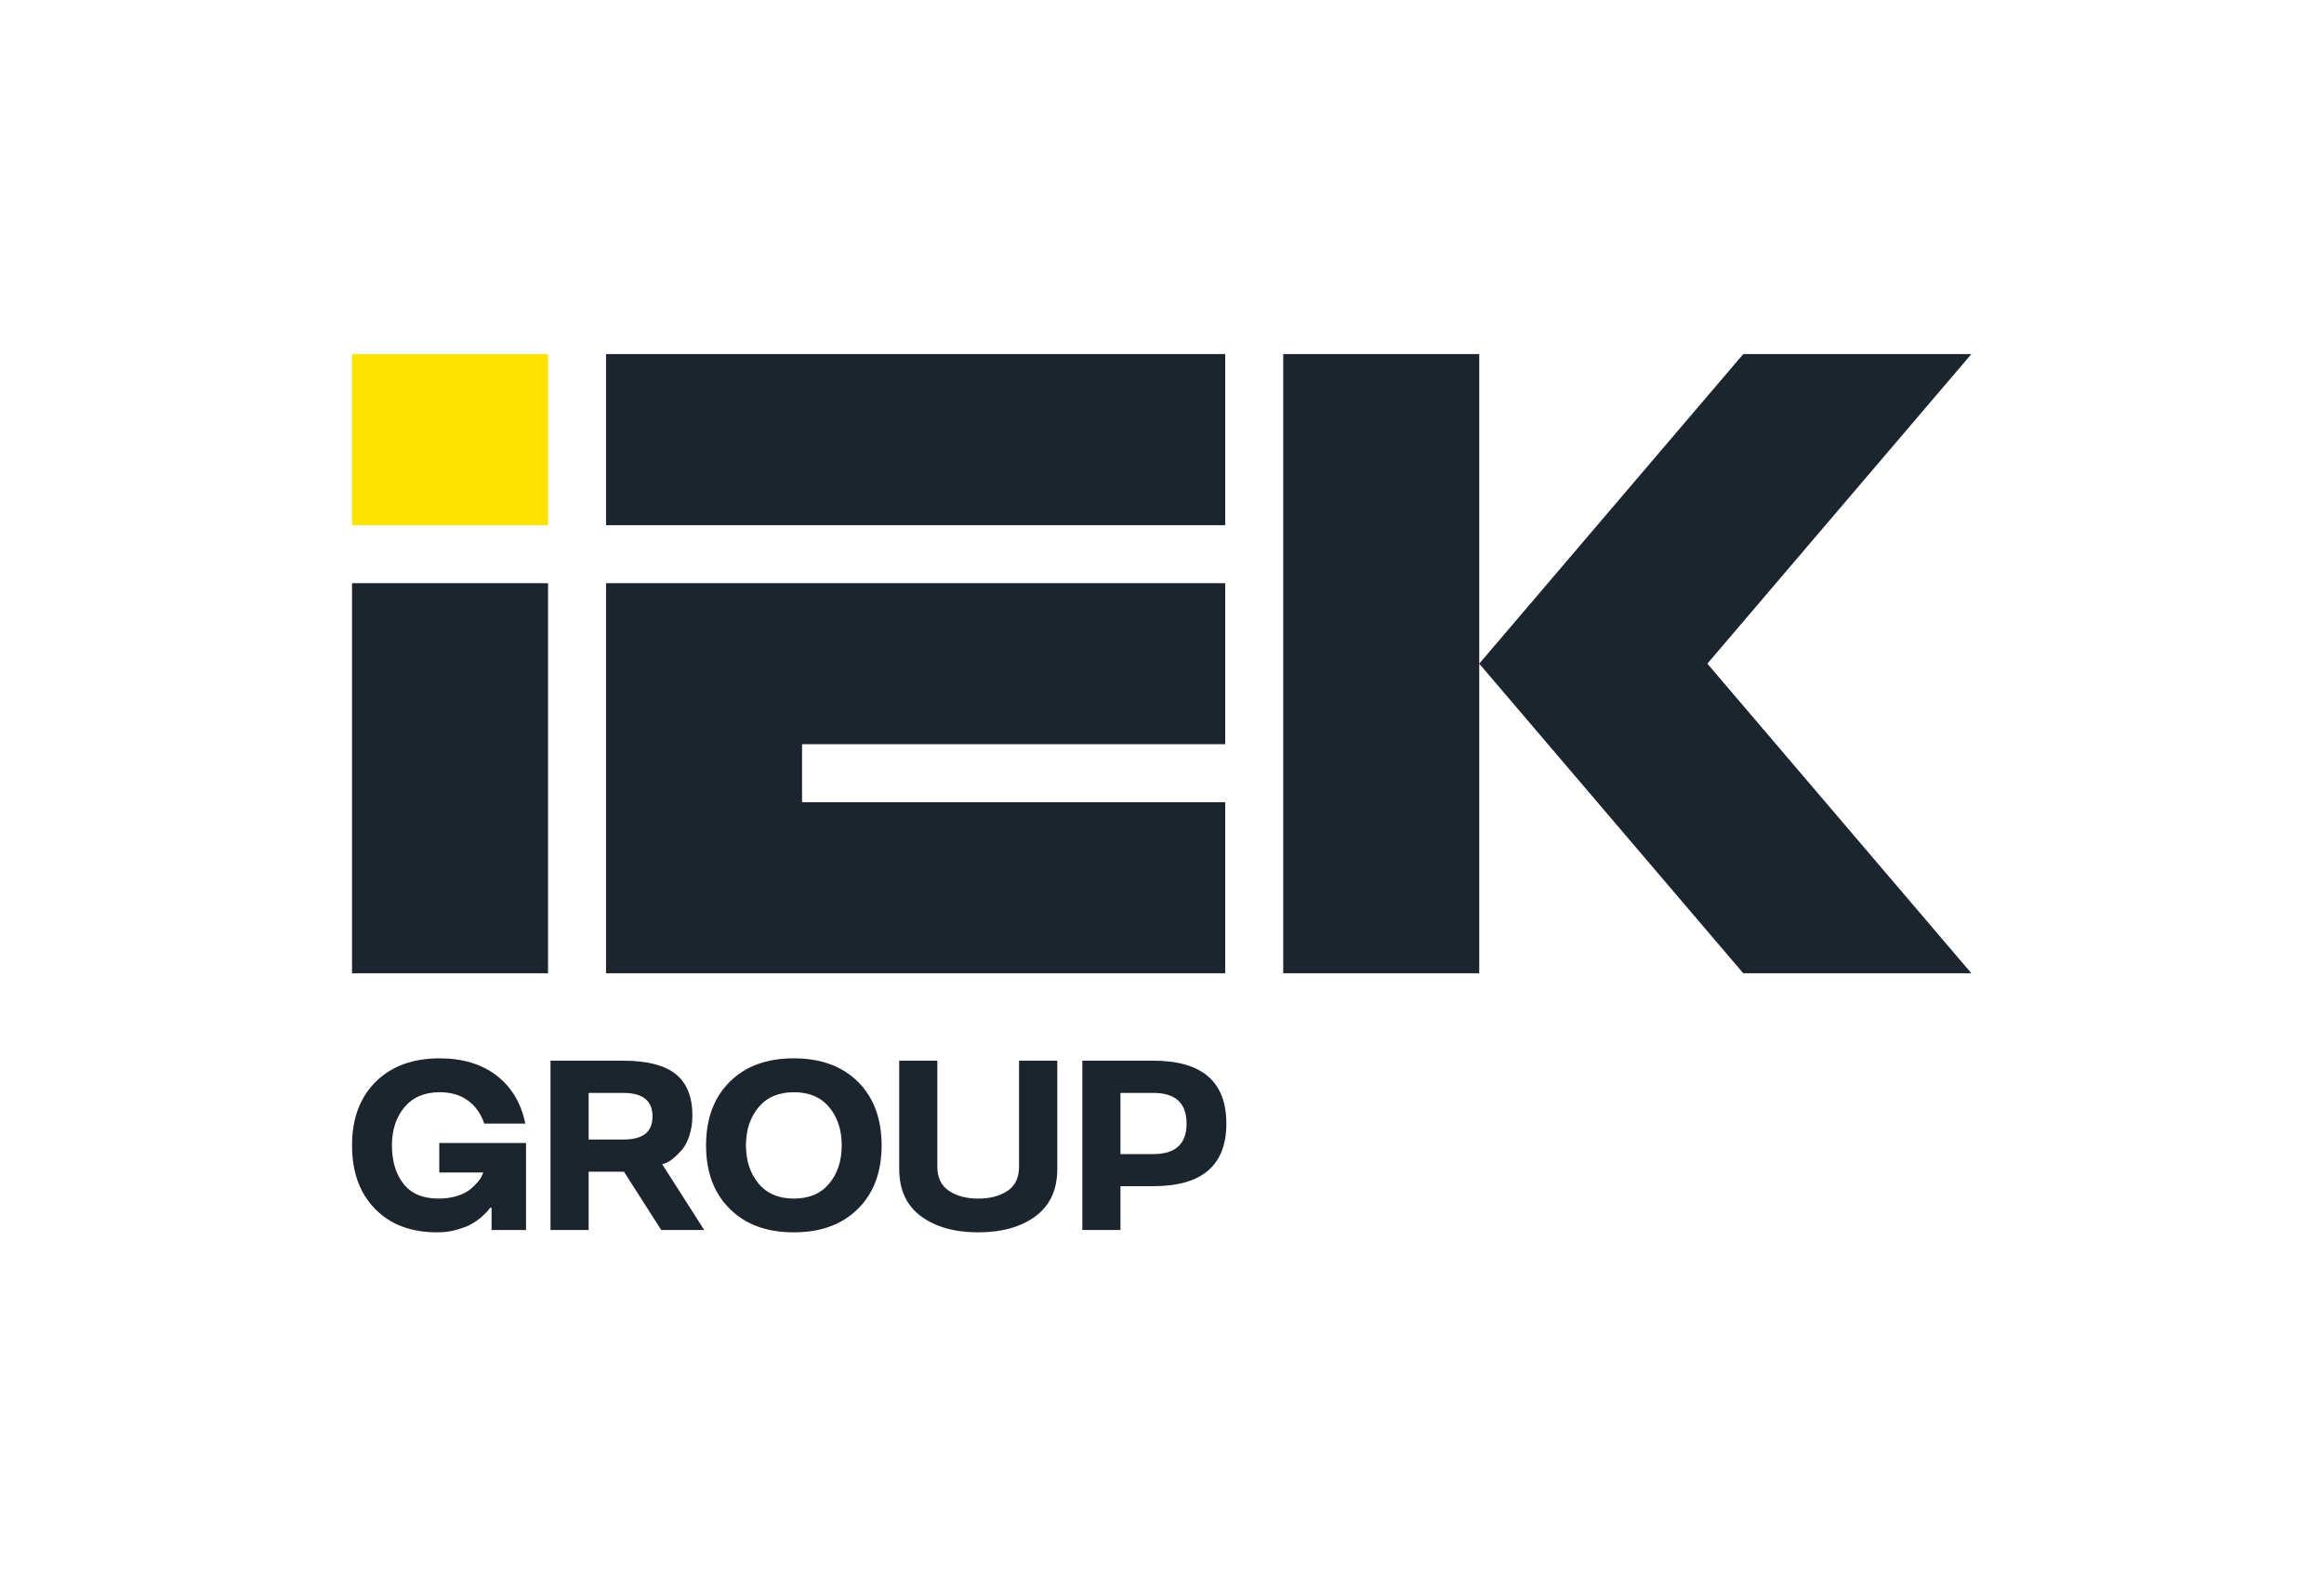 <?xml version="1.0" encoding="UTF-8" standalone="no"?> <svg xmlns:inkscape="http://www.inkscape.org/namespaces/inkscape" xmlns:sodipodi="http://sodipodi.sourceforge.net/DTD/sodipodi-0.dtd" xmlns="http://www.w3.org/2000/svg" xmlns:svg="http://www.w3.org/2000/svg" version="1.1" id="svg2" width="440" height="300" viewBox="0 0 440 300" sodipodi:docname="Logo_IEK-GROUP.ai"><defs id="defs6"><clipPath id="clipPath20"><path d="M 0,225 H 330 V 0 H 0 Z" id="path18"></path></clipPath></defs><g id="g8" inkscape:groupmode="layer" inkscape:label="Logo_IEK-GROUP" transform="matrix(1.333,0,0,-1.333,0,300)"><path d="m 50,150.467 h 27.841 v 24.301 H 50 Z" style="fill:#fde300;fill-opacity:1;fill-rule:nonzero;stroke:none" id="path10"></path><path d="m 86.078,150.467 h 87.942 v 24.301 H 86.078 Z m 0,-63.643 h 27.841 60.101 v 24.301 h -60.101 v 8.235 h 60.101 v 22.87 H 86.078 Z M 280,174.768 h -32.401 l -37.5,-43.971 37.5,-43.973 H 280 l -37.5,43.973 z m -97.742,0 V 86.824 h 27.841 v 43.973 43.971 z M 50,86.824 H 77.841 V 142.23 H 50 Z" style="fill:#1c252e;fill-opacity:1;fill-rule:nonzero;stroke:none" id="path12"></path><g id="g14"><g id="g16" clip-path="url(#clipPath20)"><g id="g22" transform="translate(68.645,58.528)"><path d="M 0,0 H -6.254 V 4.193 H 6.07 V -8.165 H 1.174 v 3.152 H 0.956 C 0.933,-5.035 0.894,-5.089 0.838,-5.172 0.782,-5.256 0.732,-5.326 0.687,-5.382 0.531,-5.583 0.252,-5.862 -0.151,-6.22 -0.598,-6.623 -1.084,-6.975 -1.61,-7.276 c -0.48,-0.303 -1.185,-0.582 -2.112,-0.839 -0.85,-0.257 -1.784,-0.386 -2.8,-0.386 -3.746,0 -6.697,1.112 -8.853,3.337 -2.18,2.213 -3.27,5.22 -3.27,9.021 0,3.789 1.123,6.802 3.37,9.037 2.236,2.214 5.265,3.32 9.088,3.32 3.253,0 5.946,-0.816 8.082,-2.448 C 4.018,12.123 5.377,9.848 5.969,6.942 H 0.134 c -0.469,1.409 -1.247,2.503 -2.33,3.287 -1.085,0.781 -2.415,1.173 -3.991,1.173 -2.157,0 -3.829,-0.71 -5.013,-2.129 -1.185,-1.42 -1.778,-3.226 -1.778,-5.416 0,-2.247 0.548,-4.069 1.643,-5.467 1.096,-1.397 2.756,-2.095 4.98,-2.095 0.95,0 1.822,0.123 2.616,0.369 0.794,0.246 1.419,0.559 1.878,0.939 0.928,0.782 1.492,1.458 1.693,2.029 z" style="fill:#1c252e;fill-opacity:1;fill-rule:nonzero;stroke:none" id="path24"></path></g><g id="g26" transform="translate(92.676,66.509)"><path d="m 0,0 c 0,2.224 -1.398,3.331 -4.192,3.321 h -4.879 v -6.624 h 4.879 c 1.419,0 2.474,0.269 3.161,0.805 C -0.344,-1.961 0,-1.129 0,0 m -4.058,-7.863 h -5.013 v -8.283 h -5.416 V 7.898 h 10.295 c 3.41,0 5.905,-0.635 7.487,-1.903 C 4.877,4.726 5.667,2.761 5.667,0.101 5.667,-0.917 5.525,-1.863 5.24,-2.741 4.955,-3.618 4.589,-4.309 4.141,-4.812 3.247,-5.807 2.476,-6.427 1.828,-6.672 L 1.375,-6.807 7.344,-16.146 H 1.241 Z" style="fill:#1c252e;fill-opacity:1;fill-rule:nonzero;stroke:none" id="path28"></path></g><g id="g30" transform="translate(112.758,54.823)"><path d="m 0,0 c 2.157,0 3.828,0.709 5.013,2.13 1.185,1.419 1.778,3.229 1.778,5.432 0,2.19 -0.593,3.996 -1.778,5.416 -1.185,1.419 -2.856,2.129 -5.013,2.129 -2.157,0 -3.829,-0.71 -5.013,-2.129 C -6.209,11.547 -6.807,9.741 -6.807,7.562 -6.807,5.371 -6.209,3.56 -5.013,2.13 -3.829,0.709 -2.157,0 0,0 m 9.088,16.599 c 2.247,-2.235 3.37,-5.248 3.37,-9.037 0,-3.801 -1.123,-6.808 -3.37,-9.021 -2.236,-2.225 -5.271,-3.336 -9.105,-3.336 -3.834,0 -6.863,1.111 -9.088,3.336 -2.246,2.213 -3.37,5.22 -3.37,9.021 0,3.789 1.124,6.802 3.37,9.037 2.236,2.214 5.265,3.32 9.088,3.32 3.823,0 6.858,-1.106 9.105,-3.32" style="fill:#1c252e;fill-opacity:1;fill-rule:nonzero;stroke:none" id="path32"></path></g><g id="g34" transform="translate(147.067,52.308)"><path d="m 0,0 c -2.068,-1.52 -4.779,-2.28 -8.132,-2.28 -3.354,0 -6.059,0.76 -8.116,2.28 -2.068,1.531 -3.101,3.767 -3.101,6.707 v 15.392 h 5.415 V 7.059 c 0,-1.577 0.554,-2.728 1.66,-3.454 1.096,-0.727 2.482,-1.09 4.159,-1.09 1.665,0 3.045,0.363 4.141,1.09 1.095,0.726 1.643,1.877 1.643,3.454 v 15.04 H 3.101 V 6.707 C 3.101,3.767 2.068,1.531 0,0" style="fill:#1c252e;fill-opacity:1;fill-rule:nonzero;stroke:none" id="path36"></path></g><g id="g38" transform="translate(168.532,65.471)"><path d="M 0,0 C 0,2.905 -1.571,4.359 -4.712,4.359 H -9.39 v -8.686 h 4.678 C -1.571,-4.327 0,-2.884 0,0 M -4.712,-8.887 H -9.39 v -6.221 h -5.416 V 8.936 H -4.712 C 2.196,8.936 5.65,5.957 5.65,0 5.65,-5.925 2.196,-8.887 -4.712,-8.887" style="fill:#1c252e;fill-opacity:1;fill-rule:nonzero;stroke:none" id="path40"></path></g></g></g></g></svg> 